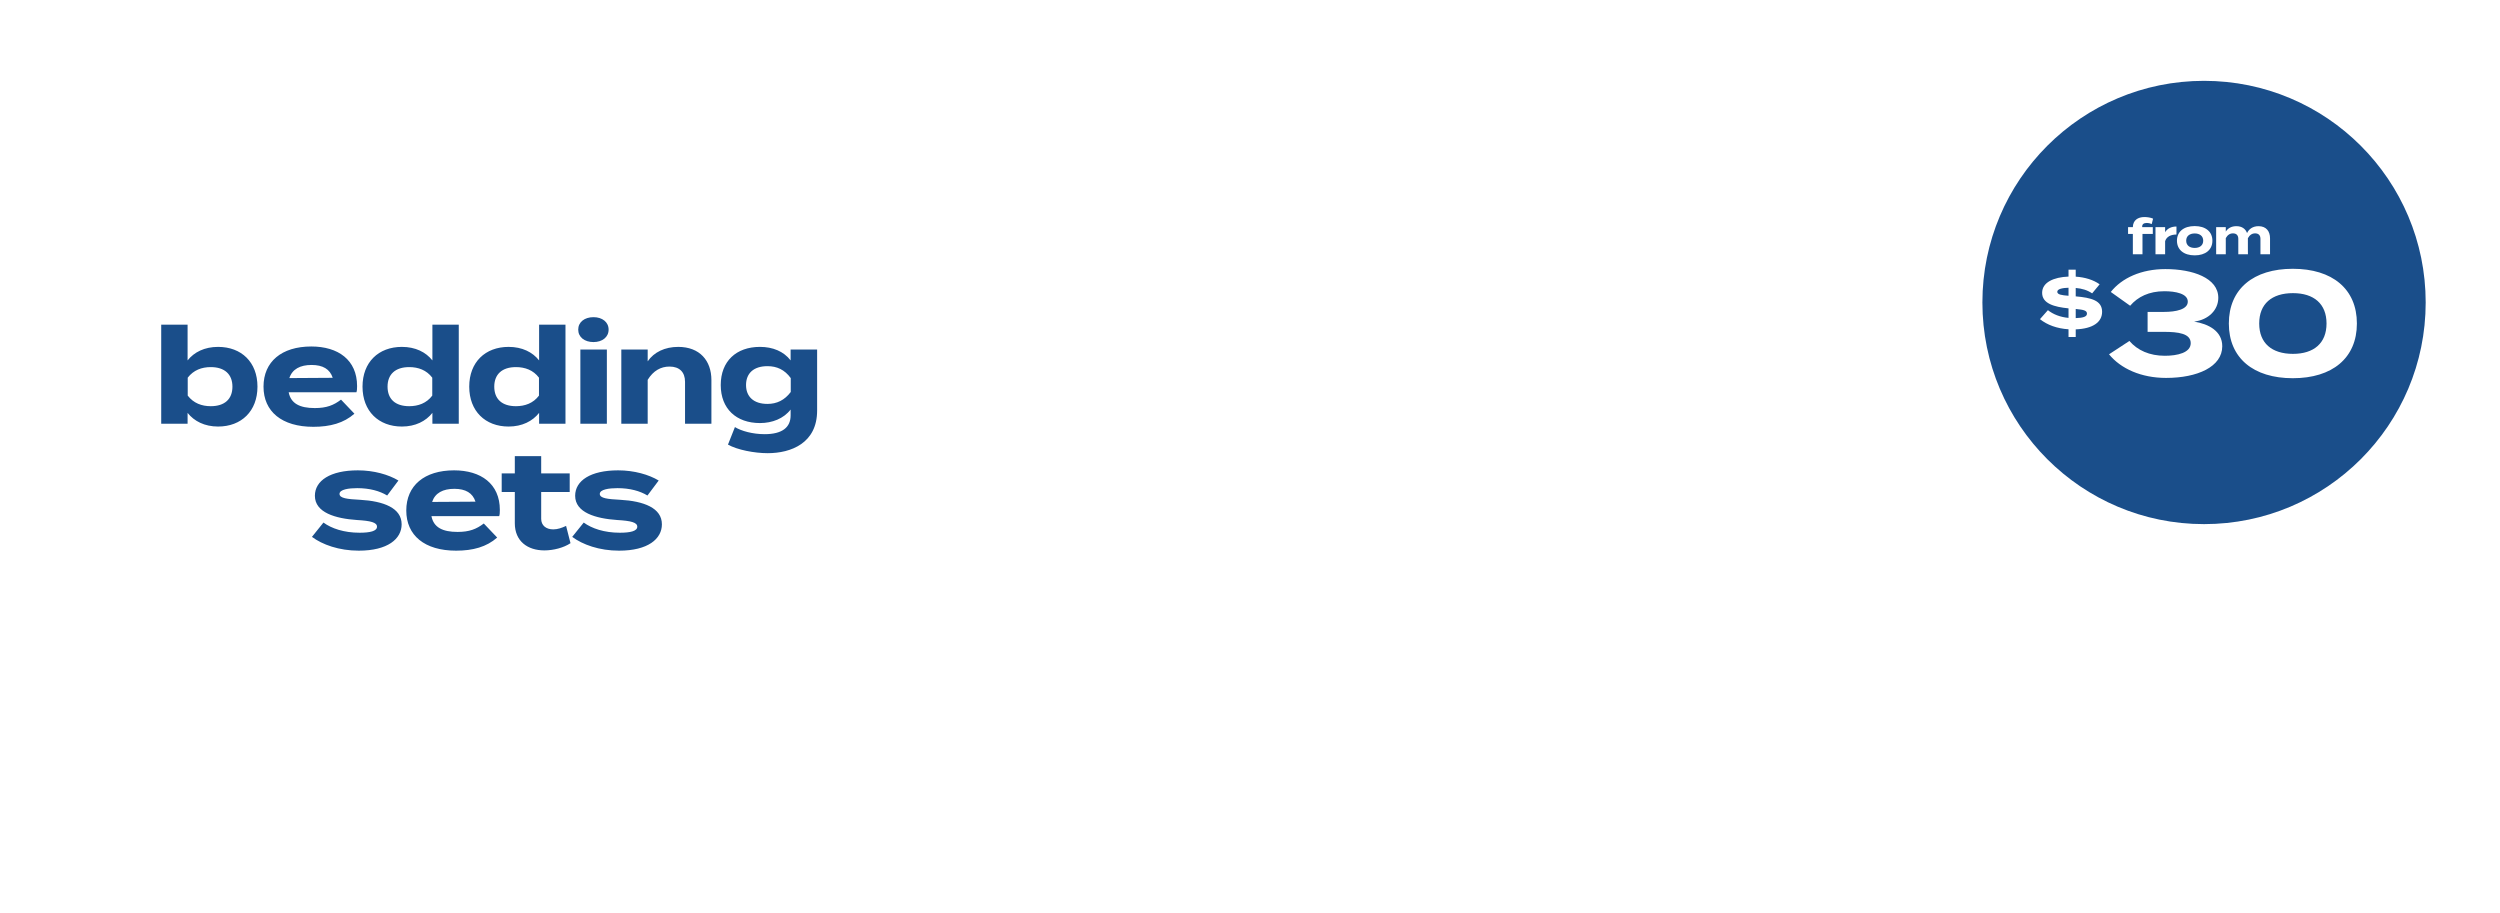 <svg width="767" height="280" viewBox="0 0 767 280" fill="none" xmlns="http://www.w3.org/2000/svg">
<g filter="url(#filter0_d_572_2337)">
<circle cx="675" cy="92" r="68" fill="#1A4E8A"/>
</g>
<path d="M657.224 69.45V69.69H660.479V71.775H657.314V78H654.359V71.775H652.889V69.69H654.359C654.389 67.575 655.904 66.585 657.914 66.585C658.754 66.585 659.864 66.75 660.569 67.08L660.149 68.745C659.624 68.505 659.144 68.4 658.679 68.4C657.734 68.4 657.224 68.775 657.224 69.45ZM664.259 78H661.304V69.69H664.259V71.235C664.949 70.065 666.254 69.495 667.739 69.495V71.955C665.969 71.955 664.694 72.63 664.259 73.995V78ZM673.334 78.345C669.989 78.345 667.889 76.62 667.889 73.845C667.889 71.055 669.989 69.36 673.334 69.36C676.664 69.36 678.764 71.055 678.764 73.845C678.764 76.62 676.664 78.345 673.334 78.345ZM673.334 76.065C674.849 76.065 675.944 75.3 675.944 73.845C675.944 72.375 674.849 71.625 673.334 71.625C671.819 71.625 670.724 72.375 670.724 73.845C670.724 75.3 671.819 76.065 673.334 76.065ZM692.906 69.39C695.306 69.39 696.446 70.98 696.446 73.11V78H693.506V73.275C693.506 72.24 692.966 71.595 691.871 71.595C690.926 71.595 690.191 72.105 689.651 73.08V73.11V76.455L689.666 78H686.711V73.275C686.711 72.24 686.171 71.595 685.076 71.595C684.131 71.595 683.411 72.09 682.871 73.05V78H679.916V69.69H682.871V71.04C683.546 69.975 684.686 69.39 686.111 69.39C687.851 69.39 688.931 70.23 689.396 71.505C689.951 70.275 691.181 69.39 692.906 69.39Z" fill="white"/>
<path d="M644.926 95.664C644.926 98.838 642.074 100.862 636.83 101.046V103.392H634.622V101.023C631.08 100.793 628.113 99.712 625.859 97.918L628.297 95.158C629.93 96.446 632.069 97.297 634.622 97.527V94.606C630.252 94.169 626.526 93.157 626.526 89.845C626.526 86.625 630.045 85.038 634.622 84.854V82.738H636.83V84.877C639.682 85.061 642.258 85.866 644.167 87.223L641.867 90.006C640.395 88.994 638.739 88.511 636.83 88.35V90.926C641.614 91.34 644.926 92.191 644.926 95.664ZM631.172 89.523C631.172 90.374 632.506 90.581 634.622 90.742V88.281C632.92 88.327 631.172 88.603 631.172 89.523ZM636.83 97.596C639.13 97.527 640.28 97.159 640.28 96.216C640.28 95.273 639.291 95.02 636.83 94.79V97.596Z" fill="white"/>
<path d="M653.304 104.605C655.779 107.485 659.469 109.15 664.194 109.15C668.064 109.15 672.114 108.205 672.114 105.28C672.114 102.31 668.289 101.815 663.879 101.815H658.884V95.695H663.879C667.614 95.695 671.214 94.93 671.214 92.545C671.214 90.07 667.434 89.35 664.014 89.35C659.334 89.35 655.869 91.06 653.529 93.805L647.589 89.575C650.964 85.3 656.949 82.555 664.329 82.555C672.699 82.555 680.574 85.255 680.574 91.375C680.574 95.065 677.604 98.125 673.149 98.665C677.604 99.385 681.789 101.59 681.789 106.225C681.789 112.525 674.184 115.945 664.554 115.945C656.904 115.945 650.649 113.11 647.049 108.7L653.304 104.605ZM703.429 116.035C691.369 116.035 683.809 109.87 683.809 99.25C683.809 88.63 691.369 82.465 703.429 82.465C715.534 82.465 723.094 88.63 723.094 99.25C723.094 109.87 715.534 116.035 703.429 116.035ZM703.474 108.565C709.909 108.565 713.779 105.28 713.779 99.25C713.779 93.22 709.909 89.935 703.474 89.935C696.994 89.935 693.124 93.22 693.124 99.25C693.124 105.28 696.994 108.565 703.474 108.565Z" fill="white"/>
<rect width="238.214" height="115" transform="translate(30.357 77)" fill="white" fill-opacity="0.8"/>
<path d="M66.916 106.425C74.062 106.425 78.991 111.107 78.991 118.623C78.991 126.139 74.062 130.863 66.916 130.863C62.768 130.863 59.564 129.22 57.552 126.673V130H49.461V99.607H57.552V110.573C59.564 108.027 62.768 106.425 66.916 106.425ZM64.657 124.62C68.928 124.62 71.311 122.443 71.311 118.623C71.311 114.845 68.928 112.627 64.657 112.627C61.905 112.627 59.4 113.53 57.593 115.871V121.375C59.4 123.716 61.905 124.62 64.657 124.62ZM88.567 120.348C89.224 123.798 91.975 125.195 96.576 125.195C100.19 125.195 102.367 124.332 104.626 122.607L108.733 126.92C105.488 129.795 101.299 130.945 96.124 130.945C86.472 130.945 80.845 126.262 80.845 118.623C80.845 110.984 86.39 106.302 95.508 106.302C103.722 106.302 109.554 110.409 109.554 118.459C109.554 119.362 109.513 119.896 109.349 120.348H88.567ZM95.59 111.97C92.099 111.97 89.675 113.243 88.772 115.995L102.079 115.912C101.217 113.243 99.04 111.97 95.59 111.97ZM123.295 106.425C127.443 106.425 130.647 108.027 132.659 110.573V99.607H140.75V130H132.659V126.673C130.647 129.22 127.443 130.863 123.295 130.863C116.148 130.863 111.22 126.139 111.22 118.623C111.22 111.107 116.148 106.425 123.295 106.425ZM125.554 124.62C128.305 124.62 130.852 123.716 132.618 121.375V115.871C130.852 113.53 128.305 112.627 125.554 112.627C121.282 112.627 118.9 114.845 118.9 118.623C118.9 122.443 121.282 124.62 125.554 124.62ZM156.035 106.425C160.183 106.425 163.387 108.027 165.399 110.573V99.607H173.49V130H165.399V126.673C163.387 129.22 160.183 130.863 156.035 130.863C148.888 130.863 143.96 126.139 143.96 118.623C143.96 111.107 148.888 106.425 156.035 106.425ZM158.294 124.62C161.045 124.62 163.592 123.716 165.358 121.375V115.871C163.592 113.53 161.045 112.627 158.294 112.627C154.022 112.627 151.64 114.845 151.64 118.623C151.64 122.443 154.022 124.62 158.294 124.62ZM182.08 104.946C179.328 104.946 177.398 103.427 177.398 101.127C177.398 98.827 179.328 97.307 182.08 97.307C184.791 97.307 186.721 98.827 186.721 101.127C186.721 103.427 184.791 104.946 182.08 104.946ZM186.187 107.246V130H178.055V107.246H186.187ZM198.711 130H190.619V107.246H198.711V110.861C200.641 108.027 204.009 106.425 208.075 106.425C214.687 106.425 218.261 110.655 218.261 116.611V130H210.169V117.145C210.169 114.187 208.486 112.462 205.405 112.462C202.736 112.462 200.436 113.736 198.711 116.529V130ZM250.693 107.246V125.975C250.693 135.955 242.684 139.036 235.538 139.036C231.39 139.036 226.215 138.009 223.34 136.407L225.475 131.027C227.406 132.218 230.897 133.204 234.593 133.204C240.056 133.204 242.561 131.068 242.561 127.454V125.646C240.425 128.439 236.893 129.795 233.156 129.795C225.886 129.795 221.122 125.4 221.122 118.13C221.122 110.82 225.886 106.425 233.156 106.425C237.057 106.425 240.425 107.78 242.561 110.573V107.246H250.693ZM235.456 123.921C238.331 123.921 240.713 122.771 242.602 120.266V115.995C240.713 113.407 238.331 112.339 235.456 112.339C231.184 112.339 228.884 114.557 228.884 118.13C228.884 121.662 231.184 123.921 235.456 123.921ZM110.449 153.337C117.677 153.748 123.222 155.843 123.222 160.854C123.222 165.33 118.951 168.945 110.079 168.945C104.001 168.945 98.908 167.096 95.704 164.714L99.236 160.32C101.701 162.127 105.52 163.441 110.326 163.441C113.529 163.441 115.665 162.948 115.665 161.593C115.665 160.279 113.735 159.786 109.504 159.539C102.933 159.087 96.608 157.28 96.608 152.105C96.608 147.464 101.331 144.302 109.792 144.302C114.72 144.302 119.238 145.616 122.236 147.423L118.786 152.023C116.486 150.627 113.406 149.764 109.586 149.764C107.081 149.764 104.165 150.134 104.165 151.53C104.165 152.886 106.588 153.132 110.449 153.337ZM132.368 158.348C133.025 161.798 135.777 163.195 140.377 163.195C143.991 163.195 146.168 162.332 148.427 160.607L152.534 164.92C149.289 167.795 145.1 168.945 139.925 168.945C130.273 168.945 124.646 164.262 124.646 156.623C124.646 148.984 130.191 144.302 139.309 144.302C147.523 144.302 153.355 148.409 153.355 156.459C153.355 157.362 153.314 157.896 153.15 158.348H132.368ZM139.391 149.97C135.9 149.97 133.477 151.243 132.573 153.995L145.88 153.912C145.018 151.243 142.841 149.97 139.391 149.97ZM173.675 161.346L175.03 166.645C172.977 168.041 169.773 168.863 167.022 168.863C161.847 168.863 157.945 166.029 157.945 160.525V150.955H153.92V145.246H157.945V139.948H166.036V145.246H174.784V150.955H166.036V159.17C166.036 161.223 167.555 162.414 169.732 162.414C171.088 162.414 172.361 161.962 173.675 161.346ZM190.299 153.337C197.528 153.748 203.072 155.843 203.072 160.854C203.072 165.33 198.801 168.945 189.929 168.945C183.851 168.945 178.758 167.096 175.554 164.714L179.087 160.32C181.551 162.127 185.371 163.441 190.176 163.441C193.379 163.441 195.515 162.948 195.515 161.593C195.515 160.279 193.585 159.786 189.354 159.539C182.783 159.087 176.458 157.28 176.458 152.105C176.458 147.464 181.181 144.302 189.642 144.302C194.571 144.302 199.088 145.616 202.087 147.423L198.637 152.023C196.337 150.627 193.256 149.764 189.437 149.764C186.931 149.764 184.015 150.134 184.015 151.53C184.015 152.886 186.438 153.132 190.299 153.337Z" fill="#1A4E8A"/>
<defs>
<filter id="filter0_d_572_2337" x="607" y="24" width="138" height="137.6" filterUnits="userSpaceOnUse" color-interpolation-filters="sRGB">
<feFlood flood-opacity="0" result="BackgroundImageFix"/>
<feColorMatrix in="SourceAlpha" type="matrix" values="0 0 0 0 0 0 0 0 0 0 0 0 0 0 0 0 0 0 127 0" result="hardAlpha"/>
<feOffset dx="1.2" dy="0.8"/>
<feGaussianBlur stdDeviation="0.4"/>
<feComposite in2="hardAlpha" operator="out"/>
<feColorMatrix type="matrix" values="0 0 0 0 0 0 0 0 0 0 0 0 0 0 0 0 0 0 0.15 0"/>
<feBlend mode="normal" in2="BackgroundImageFix" result="effect1_dropShadow_572_2337"/>
<feBlend mode="normal" in="SourceGraphic" in2="effect1_dropShadow_572_2337" result="shape"/>
</filter>
</defs>
</svg>
